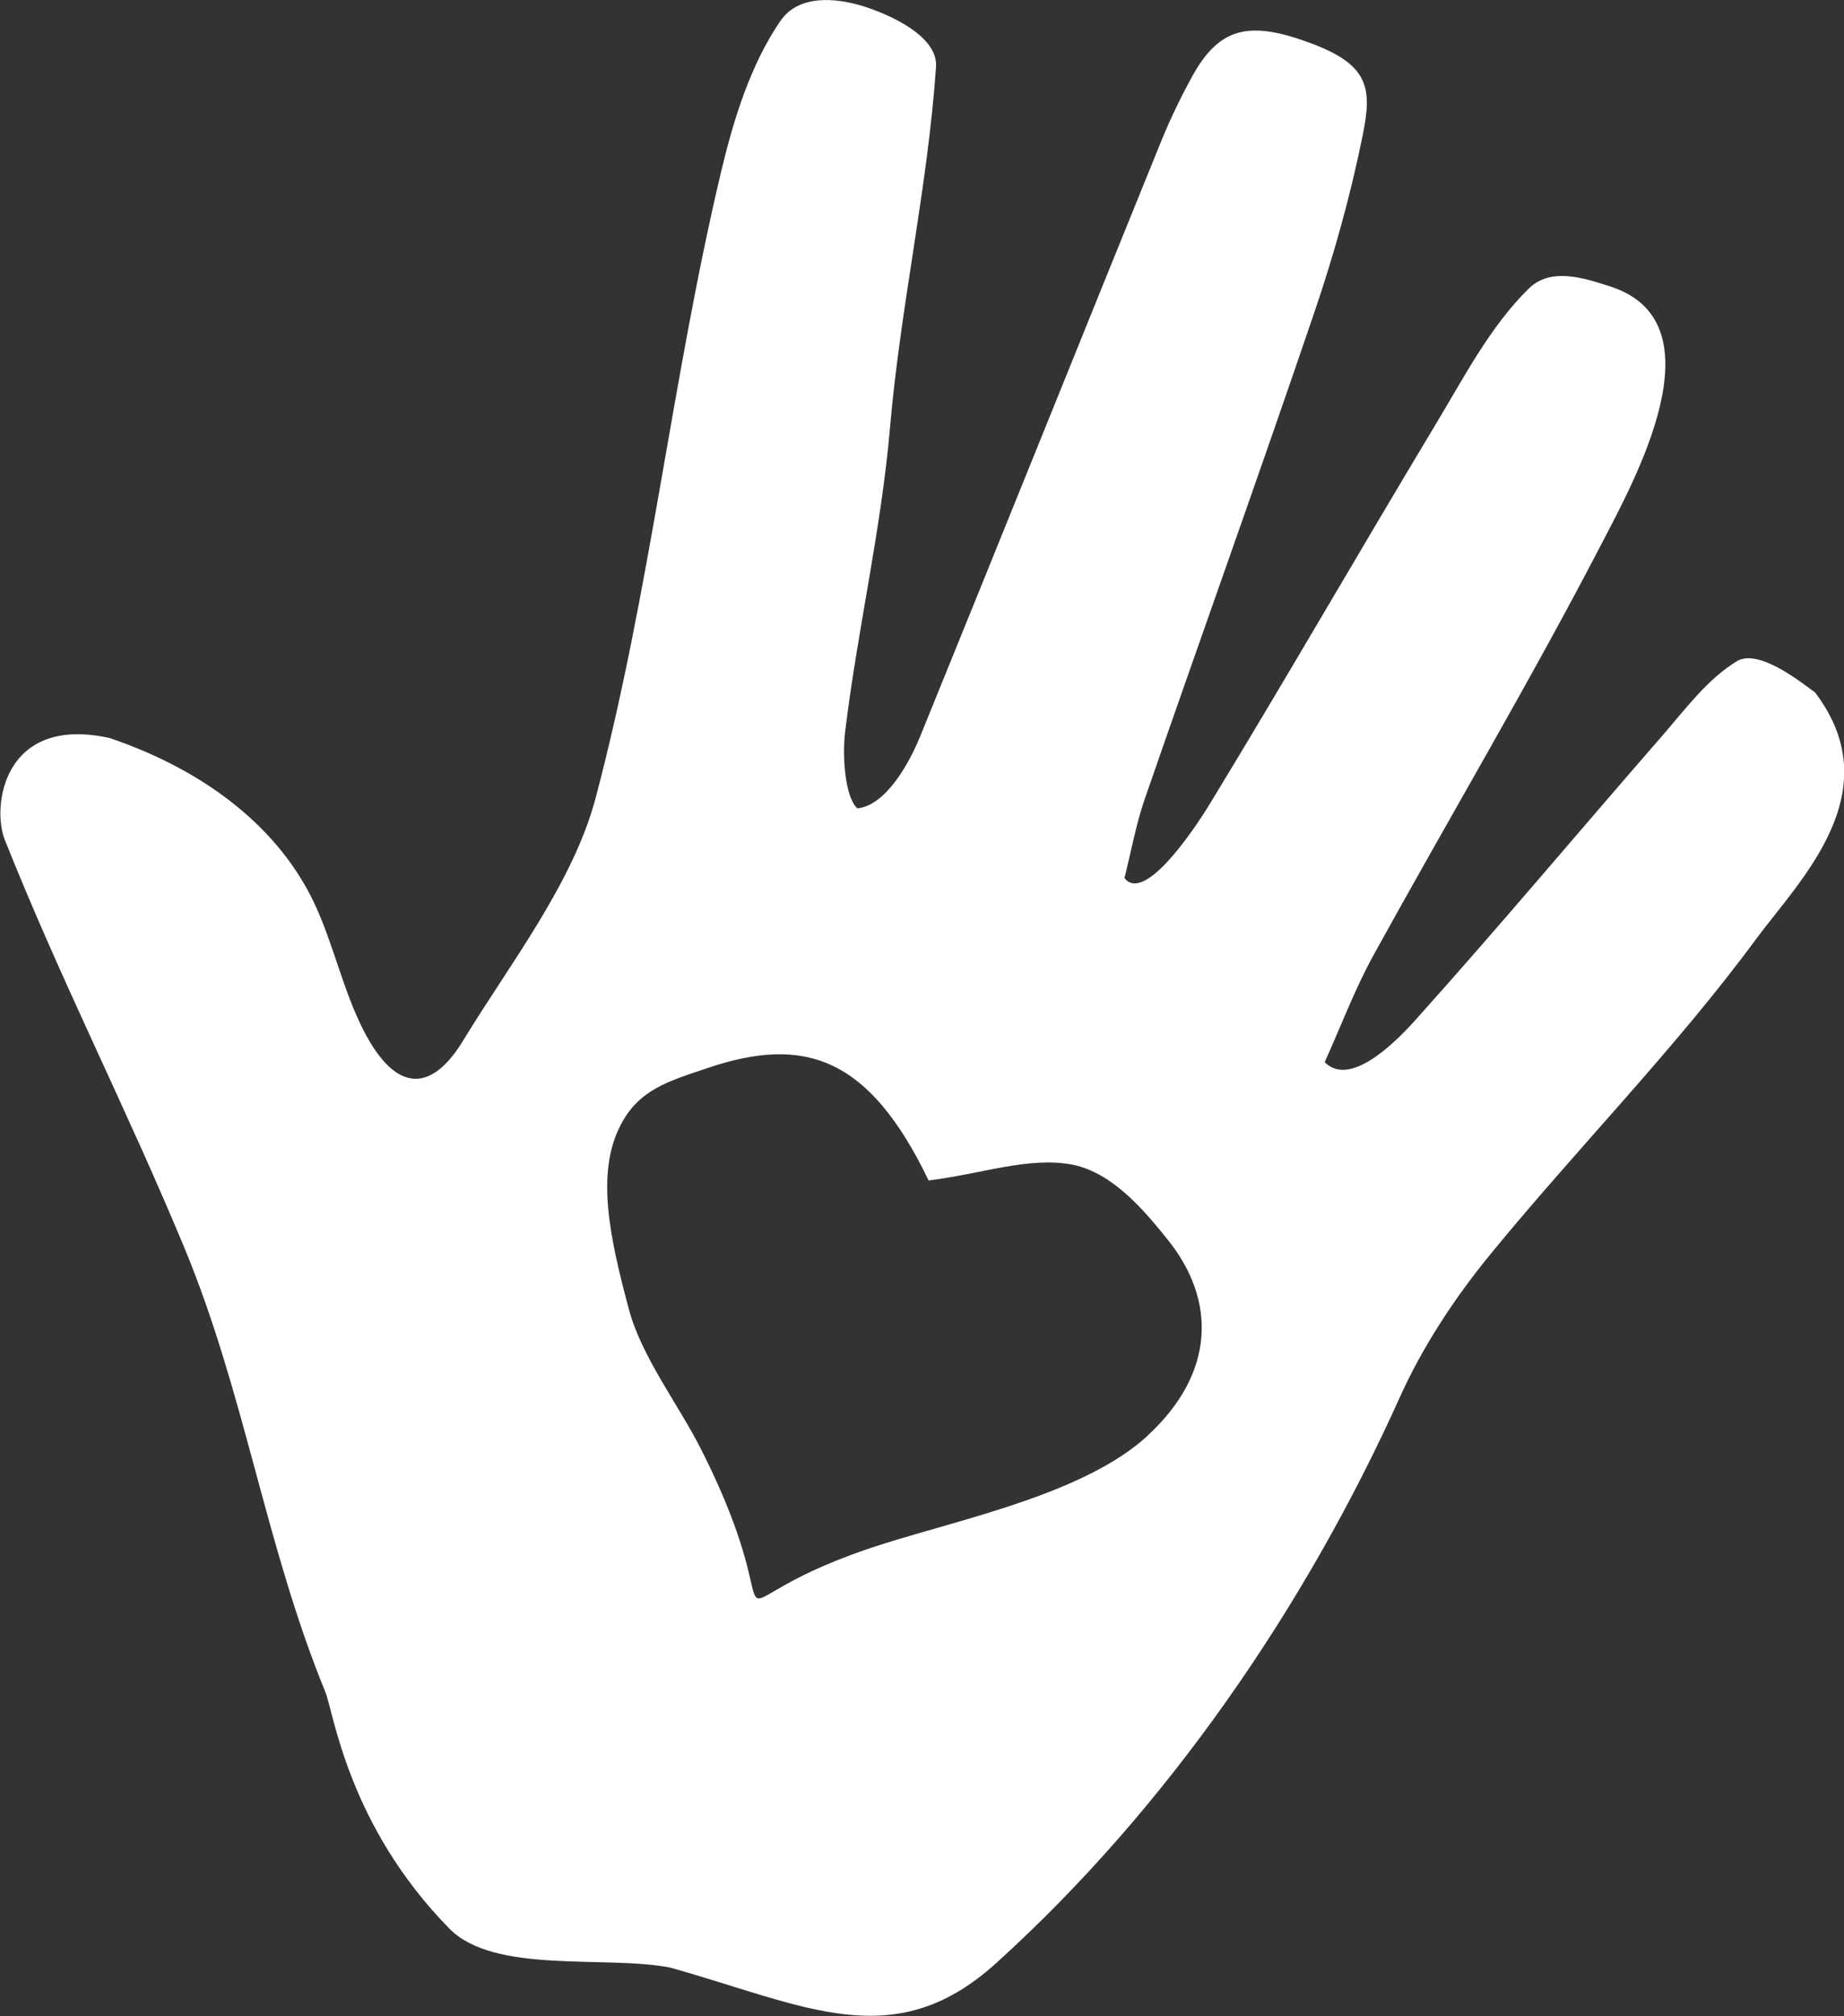 <svg xmlns="http://www.w3.org/2000/svg" id="Calque_2" data-name="Calque 2" viewBox="0 0 104.61 114.32"><rect x="0" y="0" width="104.61" height="114.32" fill="#333333" stroke="none"/><defs><style>      .cls-1 {        fill: #fff;        fill-rule: evenodd;      }    </style></defs><g id="Calque_1-2" data-name="Calque 1"><path class="cls-1" d="M102.93,39.24c-.91-.68-3.21-2.46-4.39-1.75-1.66,1-2.92,2.71-4.23,4.22-4.69,5.38-9.27,10.85-14.04,16.16-1.34,1.49-3.75,3.75-5.12,2.36.92-2.03,1.7-4.13,2.77-6.07,4.3-7.8,8.86-15.47,12.96-23.37,1.77-3.42,6.84-12.47.49-14.54-1.57-.51-3.41-1.1-4.65.12-2.16,2.12-3.64,4.97-5.23,7.62-4.31,7.16-8.48,14.41-12.83,21.55-1.06,1.74-3.77,5.67-4.87,4.25.38-1.5.65-3.03,1.15-4.48,3.18-9.18,6.47-18.33,9.6-27.53,1.13-3.31,2.08-6.71,2.77-10.13.54-2.66.34-3.97-2.92-5.19-3.41-1.27-5.16-1.01-6.74,1.84-.65,1.18-1.24,2.4-1.75,3.64-4.57,11.25-9.1,22.52-13.68,33.77-.63,1.55-1.94,3.95-3.58,4.13-.68-.6-.88-2.88-.69-4.39.7-5.76,2.04-11.4,2.54-17.21.59-6.85,2.14-13.61,2.61-20.45.12-1.74-2.62-2.97-4.17-3.45-1.51-.46-3.62-.67-4.66.85-1.7,2.48-2.66,5.6-3.37,8.58-2.8,11.81-4.01,23.75-7.11,35.48-1.28,4.83-4.89,9.44-7.52,13.76-1.92,3.15-3.93,2.78-5.65-.59-1.16-2.27-1.69-4.84-2.77-7.16-1.96-4.19-6.03-7.51-11.63-9.41-6.03-1.33-6.7,3.88-5.95,5.77,3.24,8.12,6.82,15.04,10.18,23.11,3.45,8.32,4.59,16.86,8,25.2.49,1.2,1.29,7.57,7.04,13.43,2.55,2.6,8.83,1.5,12.52,2.21,7.68,2.15,12.68,5.01,18.49-.24,9.74-8.8,17.59-20.29,22.89-32.05,1.3-2.9,3.12-5.66,5.13-8.12,4.95-6.05,10.49-11.65,15.11-17.92,2.48-3.35,7.66-8.34,3.31-14.01ZM65.12,81.4c-3.52,3.25-10.35,4.68-14.96,6.13-11.4,3.59-4.44,6.38-10.41-5.39-1.27-2.51-3.36-5.2-4.08-7.92-1.08-4.04-1.87-7.68-.48-10.39,1.05-2.06,2.74-2.52,4.96-3.27,5.45-1.84,9.14-.68,12.53,6.38,3-.37,5.74-1.38,8.19-.89,2.31.47,4.14,2.71,5.4,4.28,2.71,3.39,2.7,7.5-1.15,11.06Z"></path></g></svg>